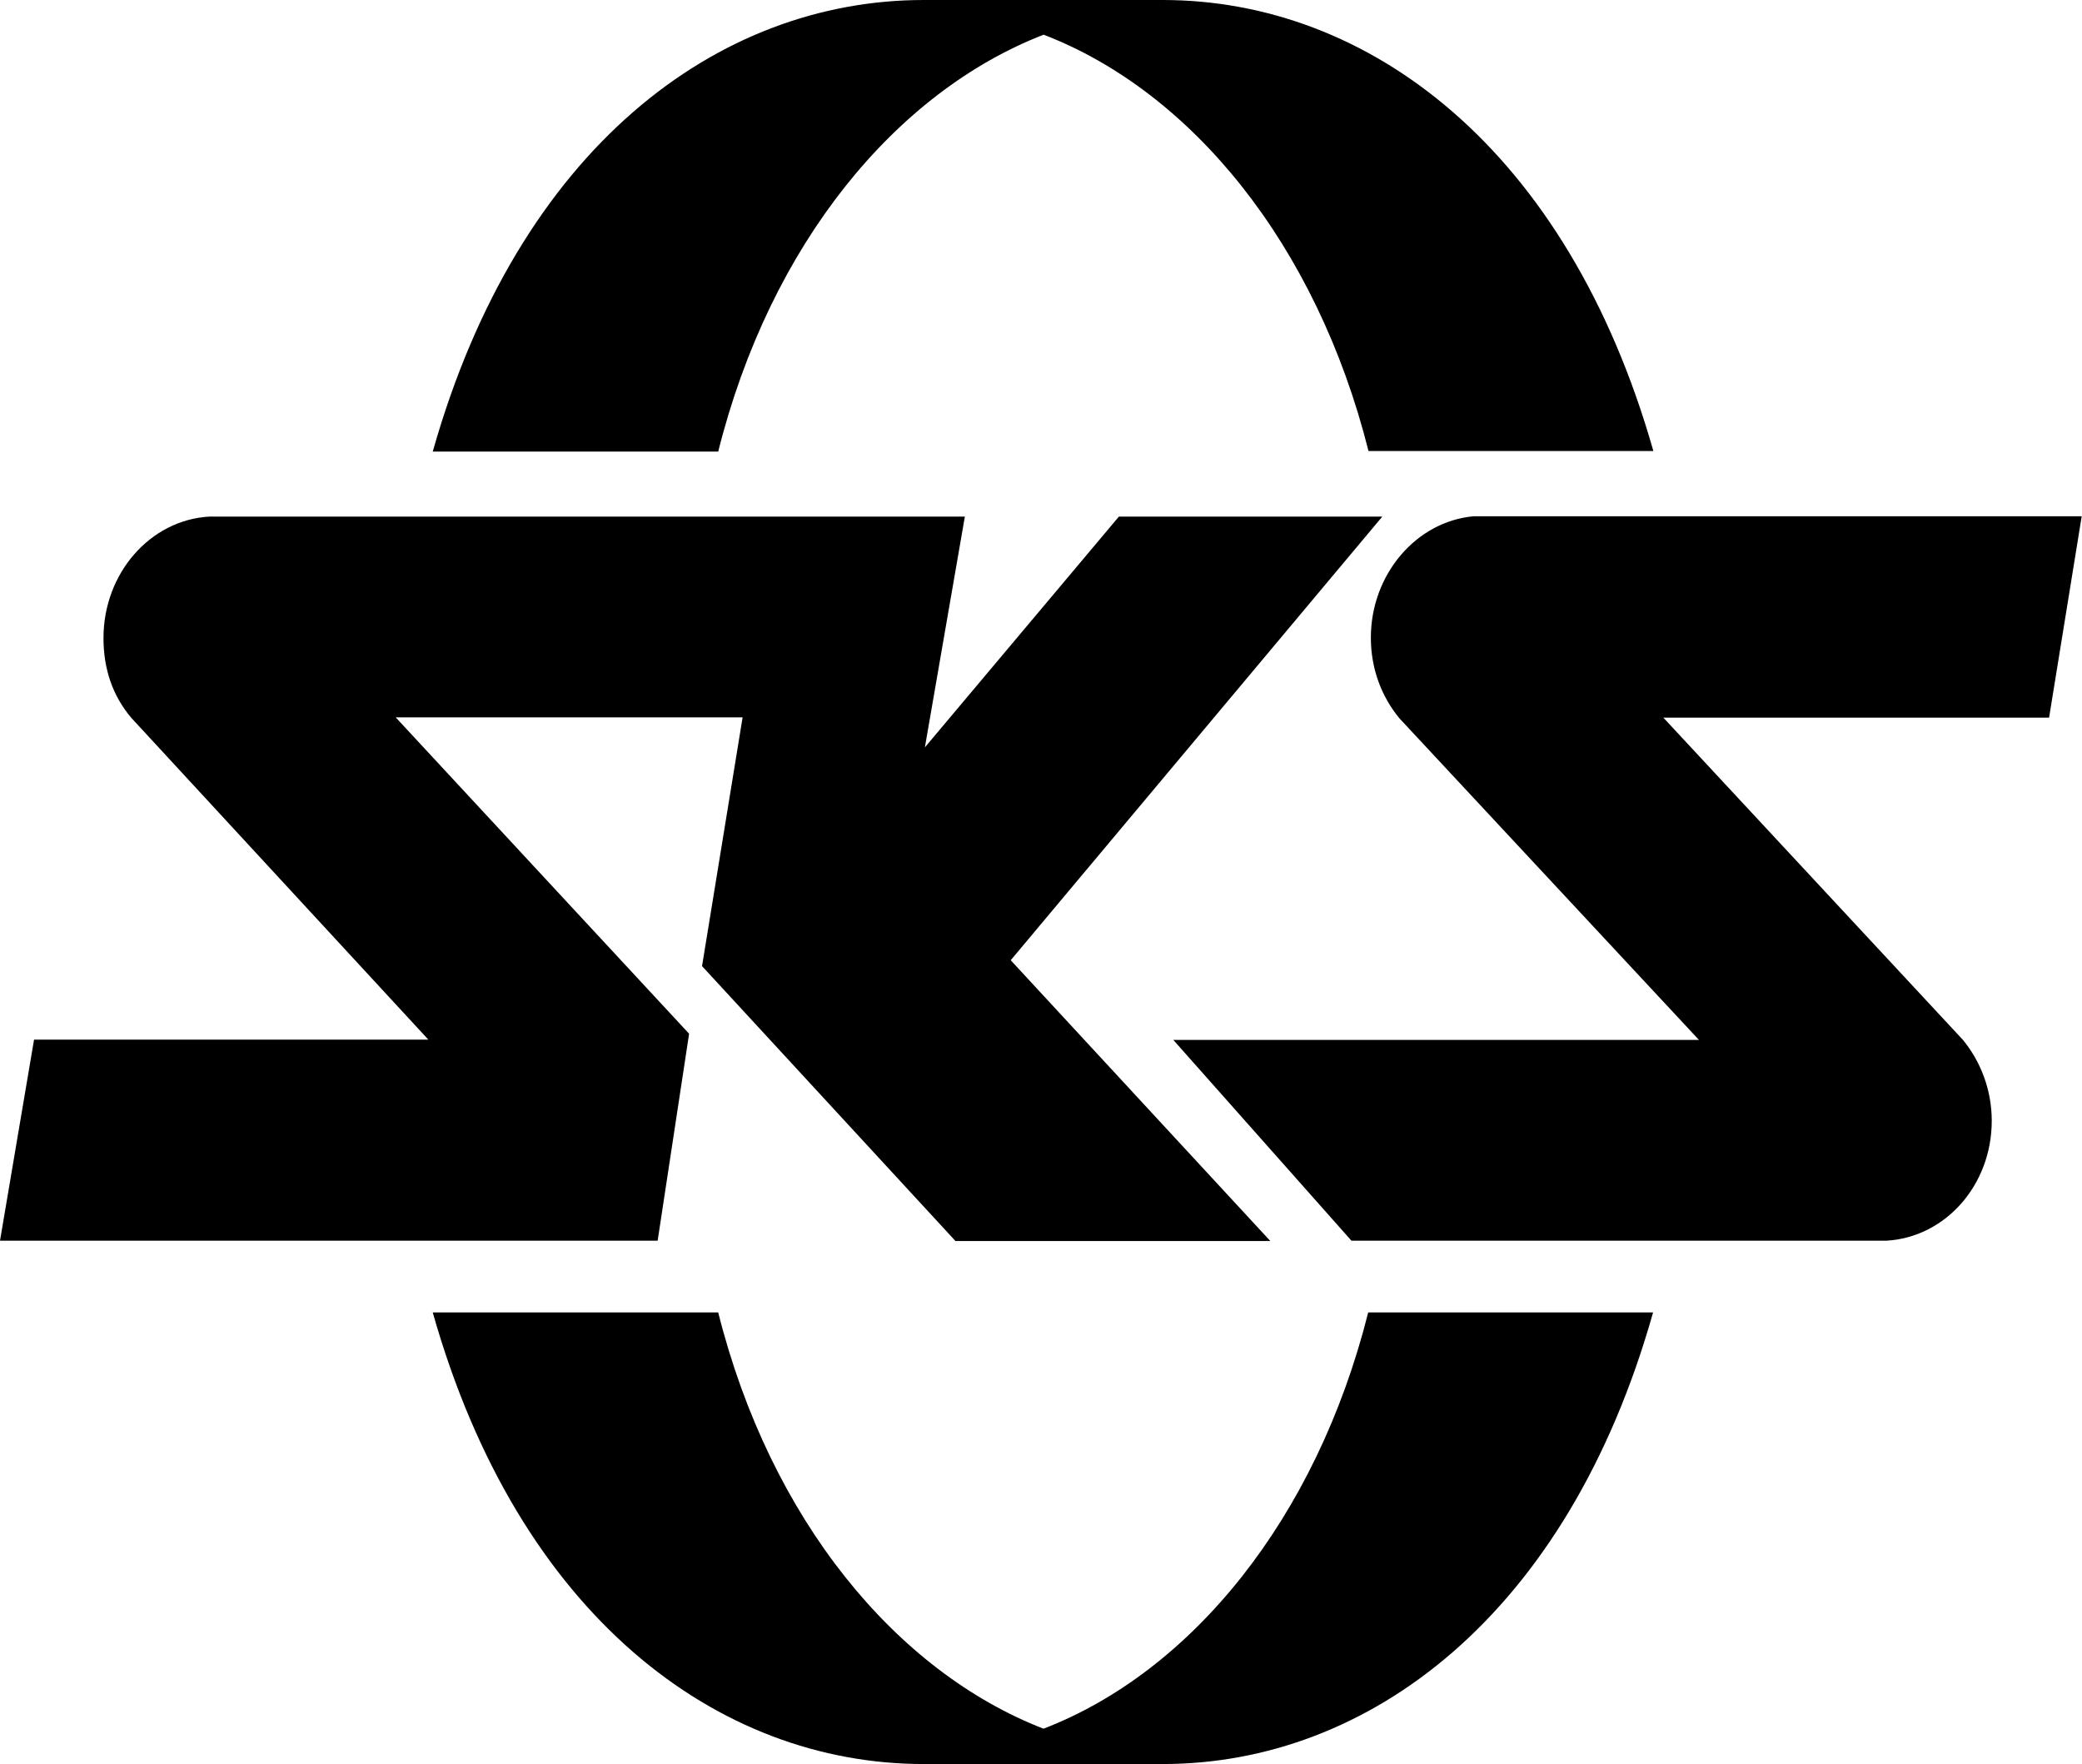 <?xml version="1.0" encoding="UTF-8"?><svg id="Capa_2" xmlns="http://www.w3.org/2000/svg" viewBox="0 0 70.82 60"><g id="Capa_1-2"><g><path d="m35.49,58.8c5.02-1.93,9.28-7.12,11.05-14.16h9.69c-2.91,10.32-9.69,15.36-16.68,15.36h-8.13c-7.01,0-13.78-5.04-16.7-15.36h9.71c1.77,7.04,6.04,12.21,11.07,14.16m0-57.62c5.02,1.93,9.28,7.12,11.05,14.16h9.69C53.31,5.04,46.54,0,39.55,0h-8.13c-7.01,0-13.78,5.04-16.7,15.36h9.71c1.77-7.06,6.04-12.23,11.07-14.18"/><path d="m1.16,35.35l-1.16,6.85h22.37l1.07-7.04-9.98-10.76h11.8l-1.38,8.46,8.62,9.35h10.71l-8.83-9.55,12.64-15.09h-8.96l-6.6,7.85,1.36-7.85H7.13c-2.02.11-3.61,1.93-3.61,4.13,0,1.07.32,1.98.95,2.72l10.1,10.94H1.16Zm44.82,6.85h18.18c2-.11,3.59-1.88,3.59-4.08,0-1.05-.38-2.02-.98-2.75l-10.19-10.96h13.12l1.11-6.85h-20.69c-1.95.18-3.49,1.98-3.49,4.13,0,1.05.36,2,.97,2.74l10.19,10.94h-17.88l6.06,6.83Z"/></g></g></svg>